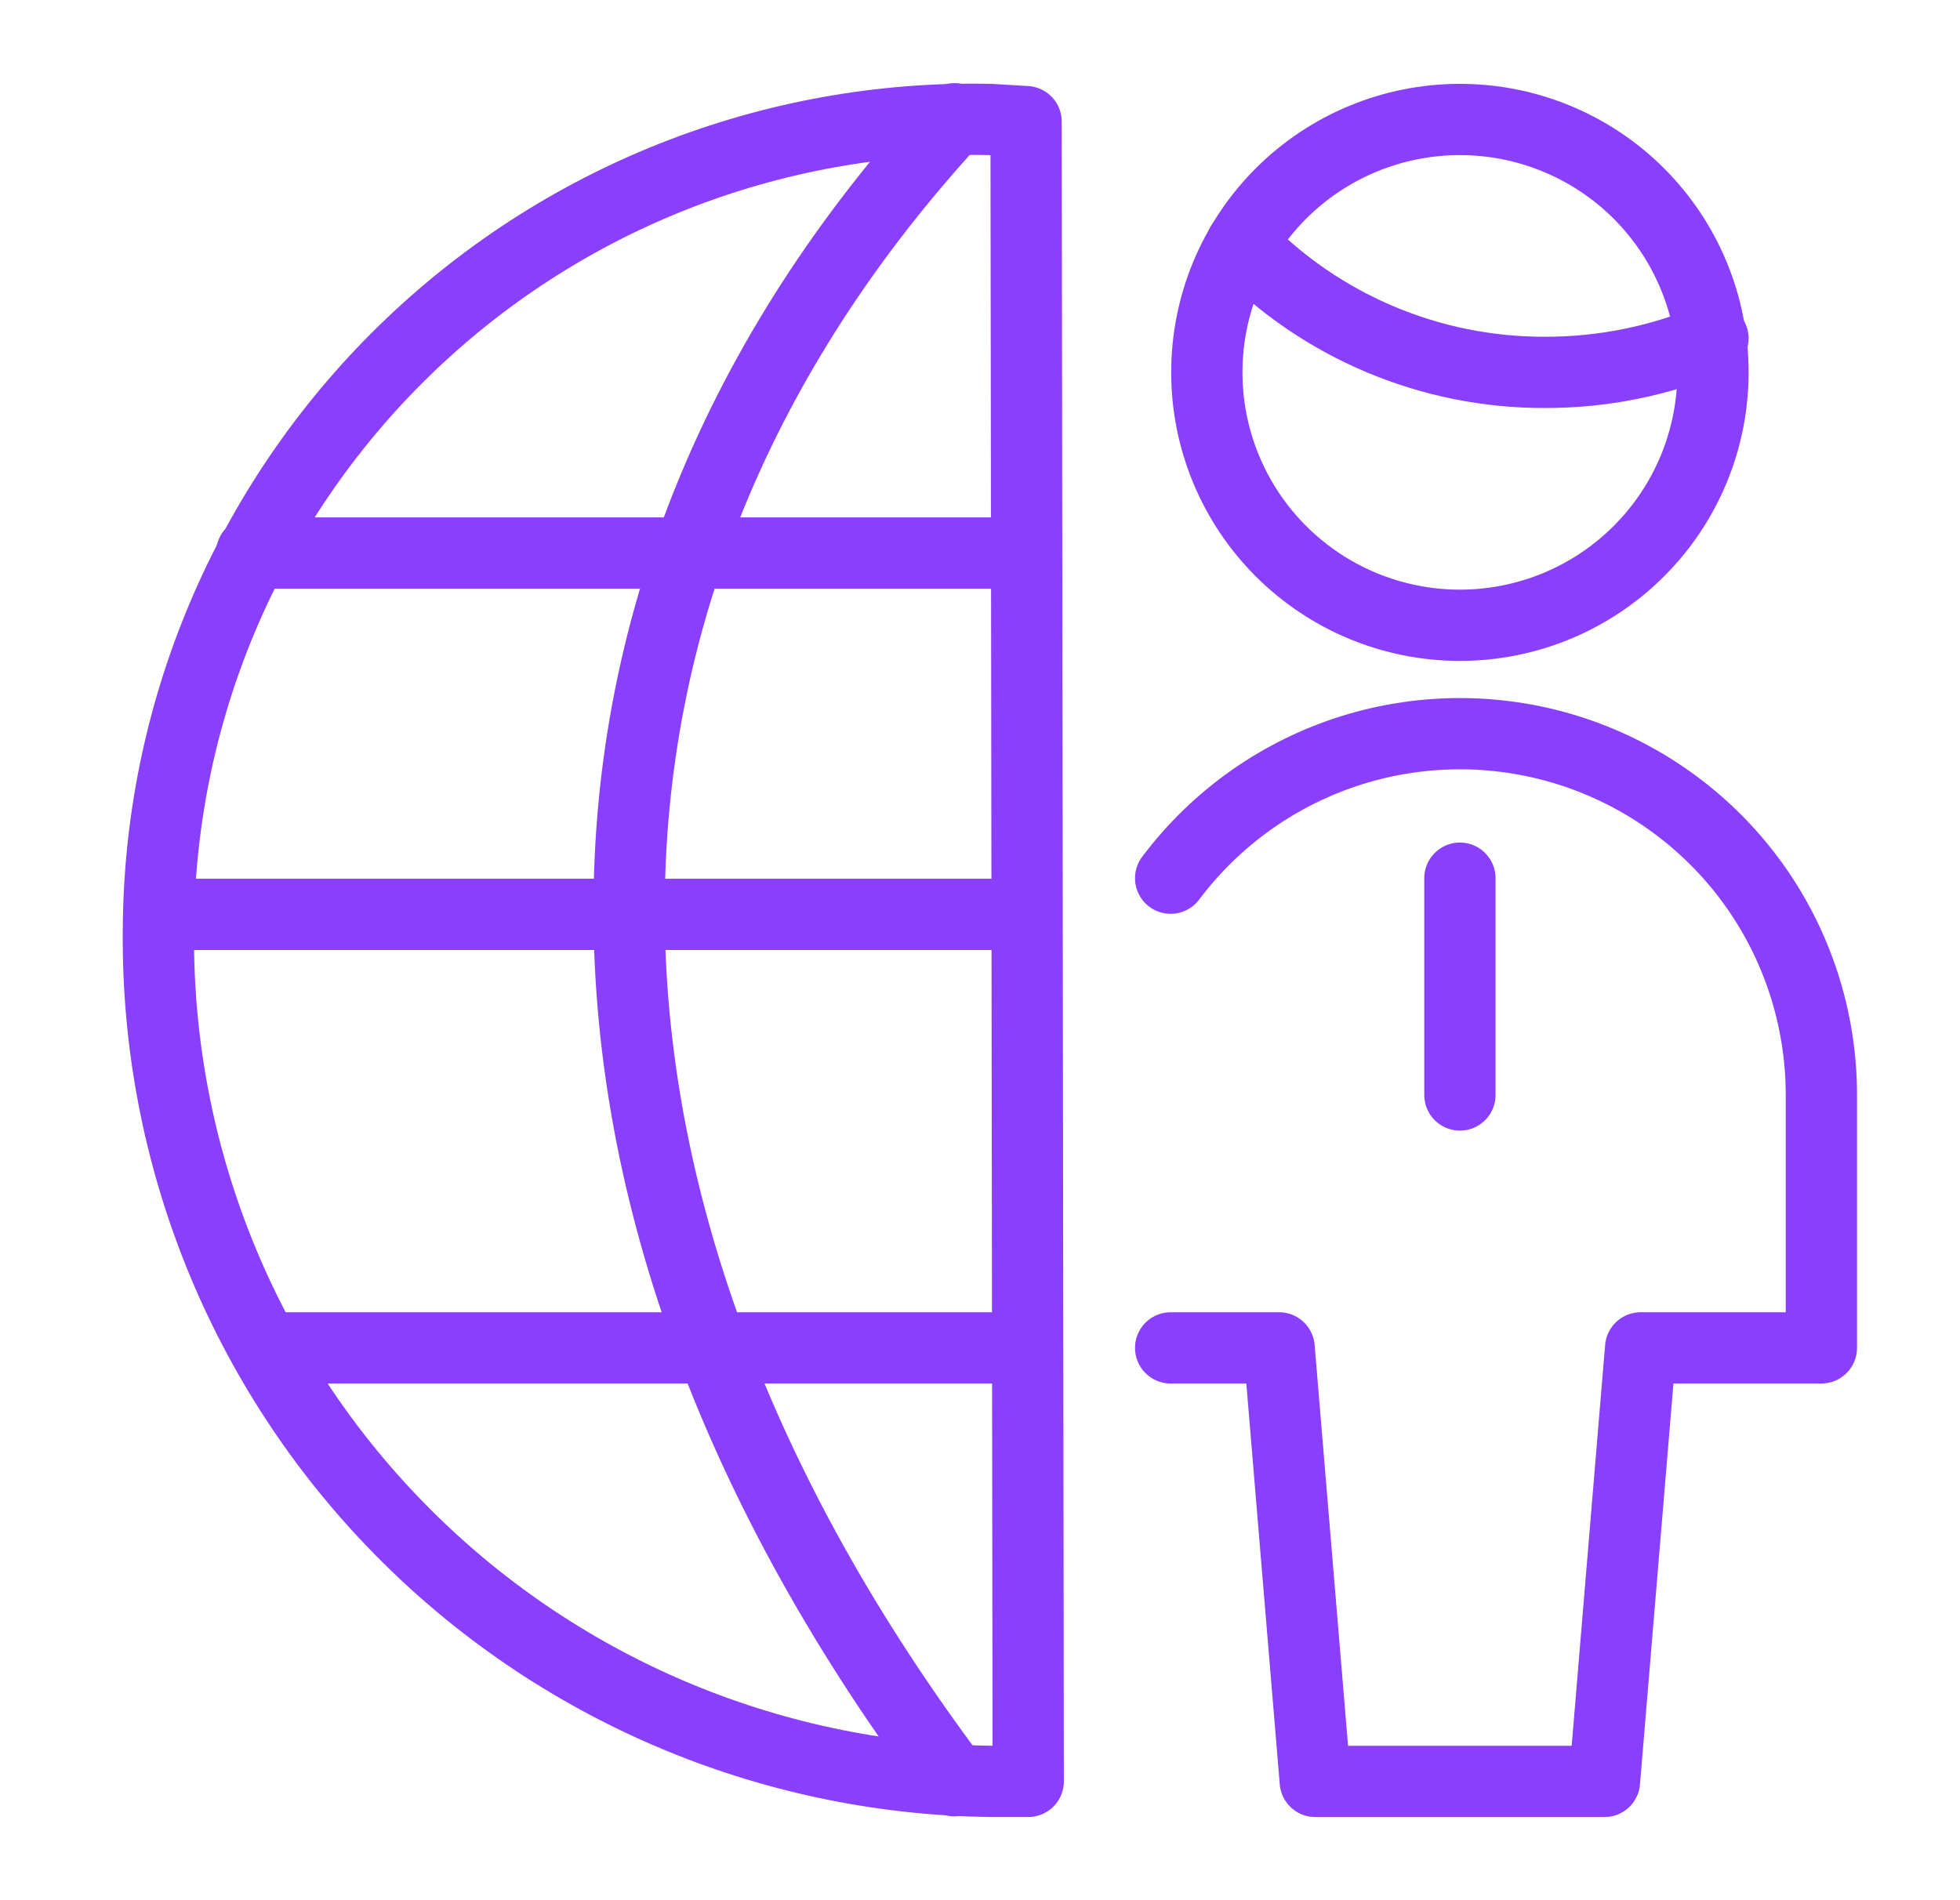 <svg width="33" height="32" viewBox="0 0 33 32" fill="none" xmlns="http://www.w3.org/2000/svg">
<path d="M16.07 29.988C8.766 20.253 8.766 9.934 16.07 2" stroke="#8A3FFC" stroke-width="1.2" stroke-linecap="round" stroke-linejoin="round"/>
<path d="M4.493 22.699H17.275" stroke="#8A3FFC" stroke-width="1.2" stroke-linecap="round" stroke-linejoin="round"/>
<path d="M4.237 9.313H17.276" stroke="#8A3FFC" stroke-width="1.2" stroke-linecap="round" stroke-linejoin="round"/>
<path d="M2.74 15.398H17.276" stroke="#8A3FFC" stroke-width="1.2" stroke-linecap="round" stroke-linejoin="round"/>
<path d="M17.276 2.048L16.667 2.012C14.844 1.974 13.032 2.301 11.336 2.972C9.641 3.643 8.096 4.645 6.793 5.92C5.489 7.194 4.453 8.716 3.745 10.395C3.036 12.075 2.67 13.879 2.667 15.701C2.638 19.45 4.094 23.058 6.717 25.736C9.34 28.416 12.917 29.948 16.667 29.999H17.312L17.276 2.048Z" stroke="#8A3FFC" stroke-width="1.2" stroke-linecap="round" stroke-linejoin="round"/>
<path d="M24.58 14.789V18.44" stroke="#8A3FFC" stroke-width="1.2" stroke-linecap="round" stroke-linejoin="round"/>
<path d="M19.71 22.699H21.536L22.145 30H27.014L27.623 22.699H30.666V18.44C30.666 17.163 30.265 15.918 29.518 14.882C28.771 13.846 27.716 13.072 26.505 12.668C25.293 12.264 23.984 12.252 22.765 12.632C21.545 13.013 20.477 13.768 19.71 14.789" stroke="#8A3FFC" stroke-width="1.2" stroke-linecap="round" stroke-linejoin="round"/>
<path d="M20.904 4.117C21.566 4.8 22.358 5.343 23.235 5.713C24.111 6.083 25.053 6.273 26.005 6.271C26.979 6.274 27.944 6.08 28.841 5.699" stroke="#8A3FFC" stroke-width="1.2" stroke-linecap="round" stroke-linejoin="round"/>
<path d="M20.319 6.271C20.319 7.4 20.768 8.484 21.567 9.282C22.366 10.081 23.45 10.53 24.58 10.53C25.71 10.53 26.794 10.081 27.593 9.282C28.392 8.484 28.841 7.4 28.841 6.271C28.841 5.141 28.392 4.058 27.593 3.259C26.794 2.46 25.71 2.012 24.58 2.012C23.45 2.012 22.366 2.46 21.567 3.259C20.768 4.058 20.319 5.141 20.319 6.271Z" stroke="#8A3FFC" stroke-width="1.2" stroke-linecap="round" stroke-linejoin="round"/>
</svg>
